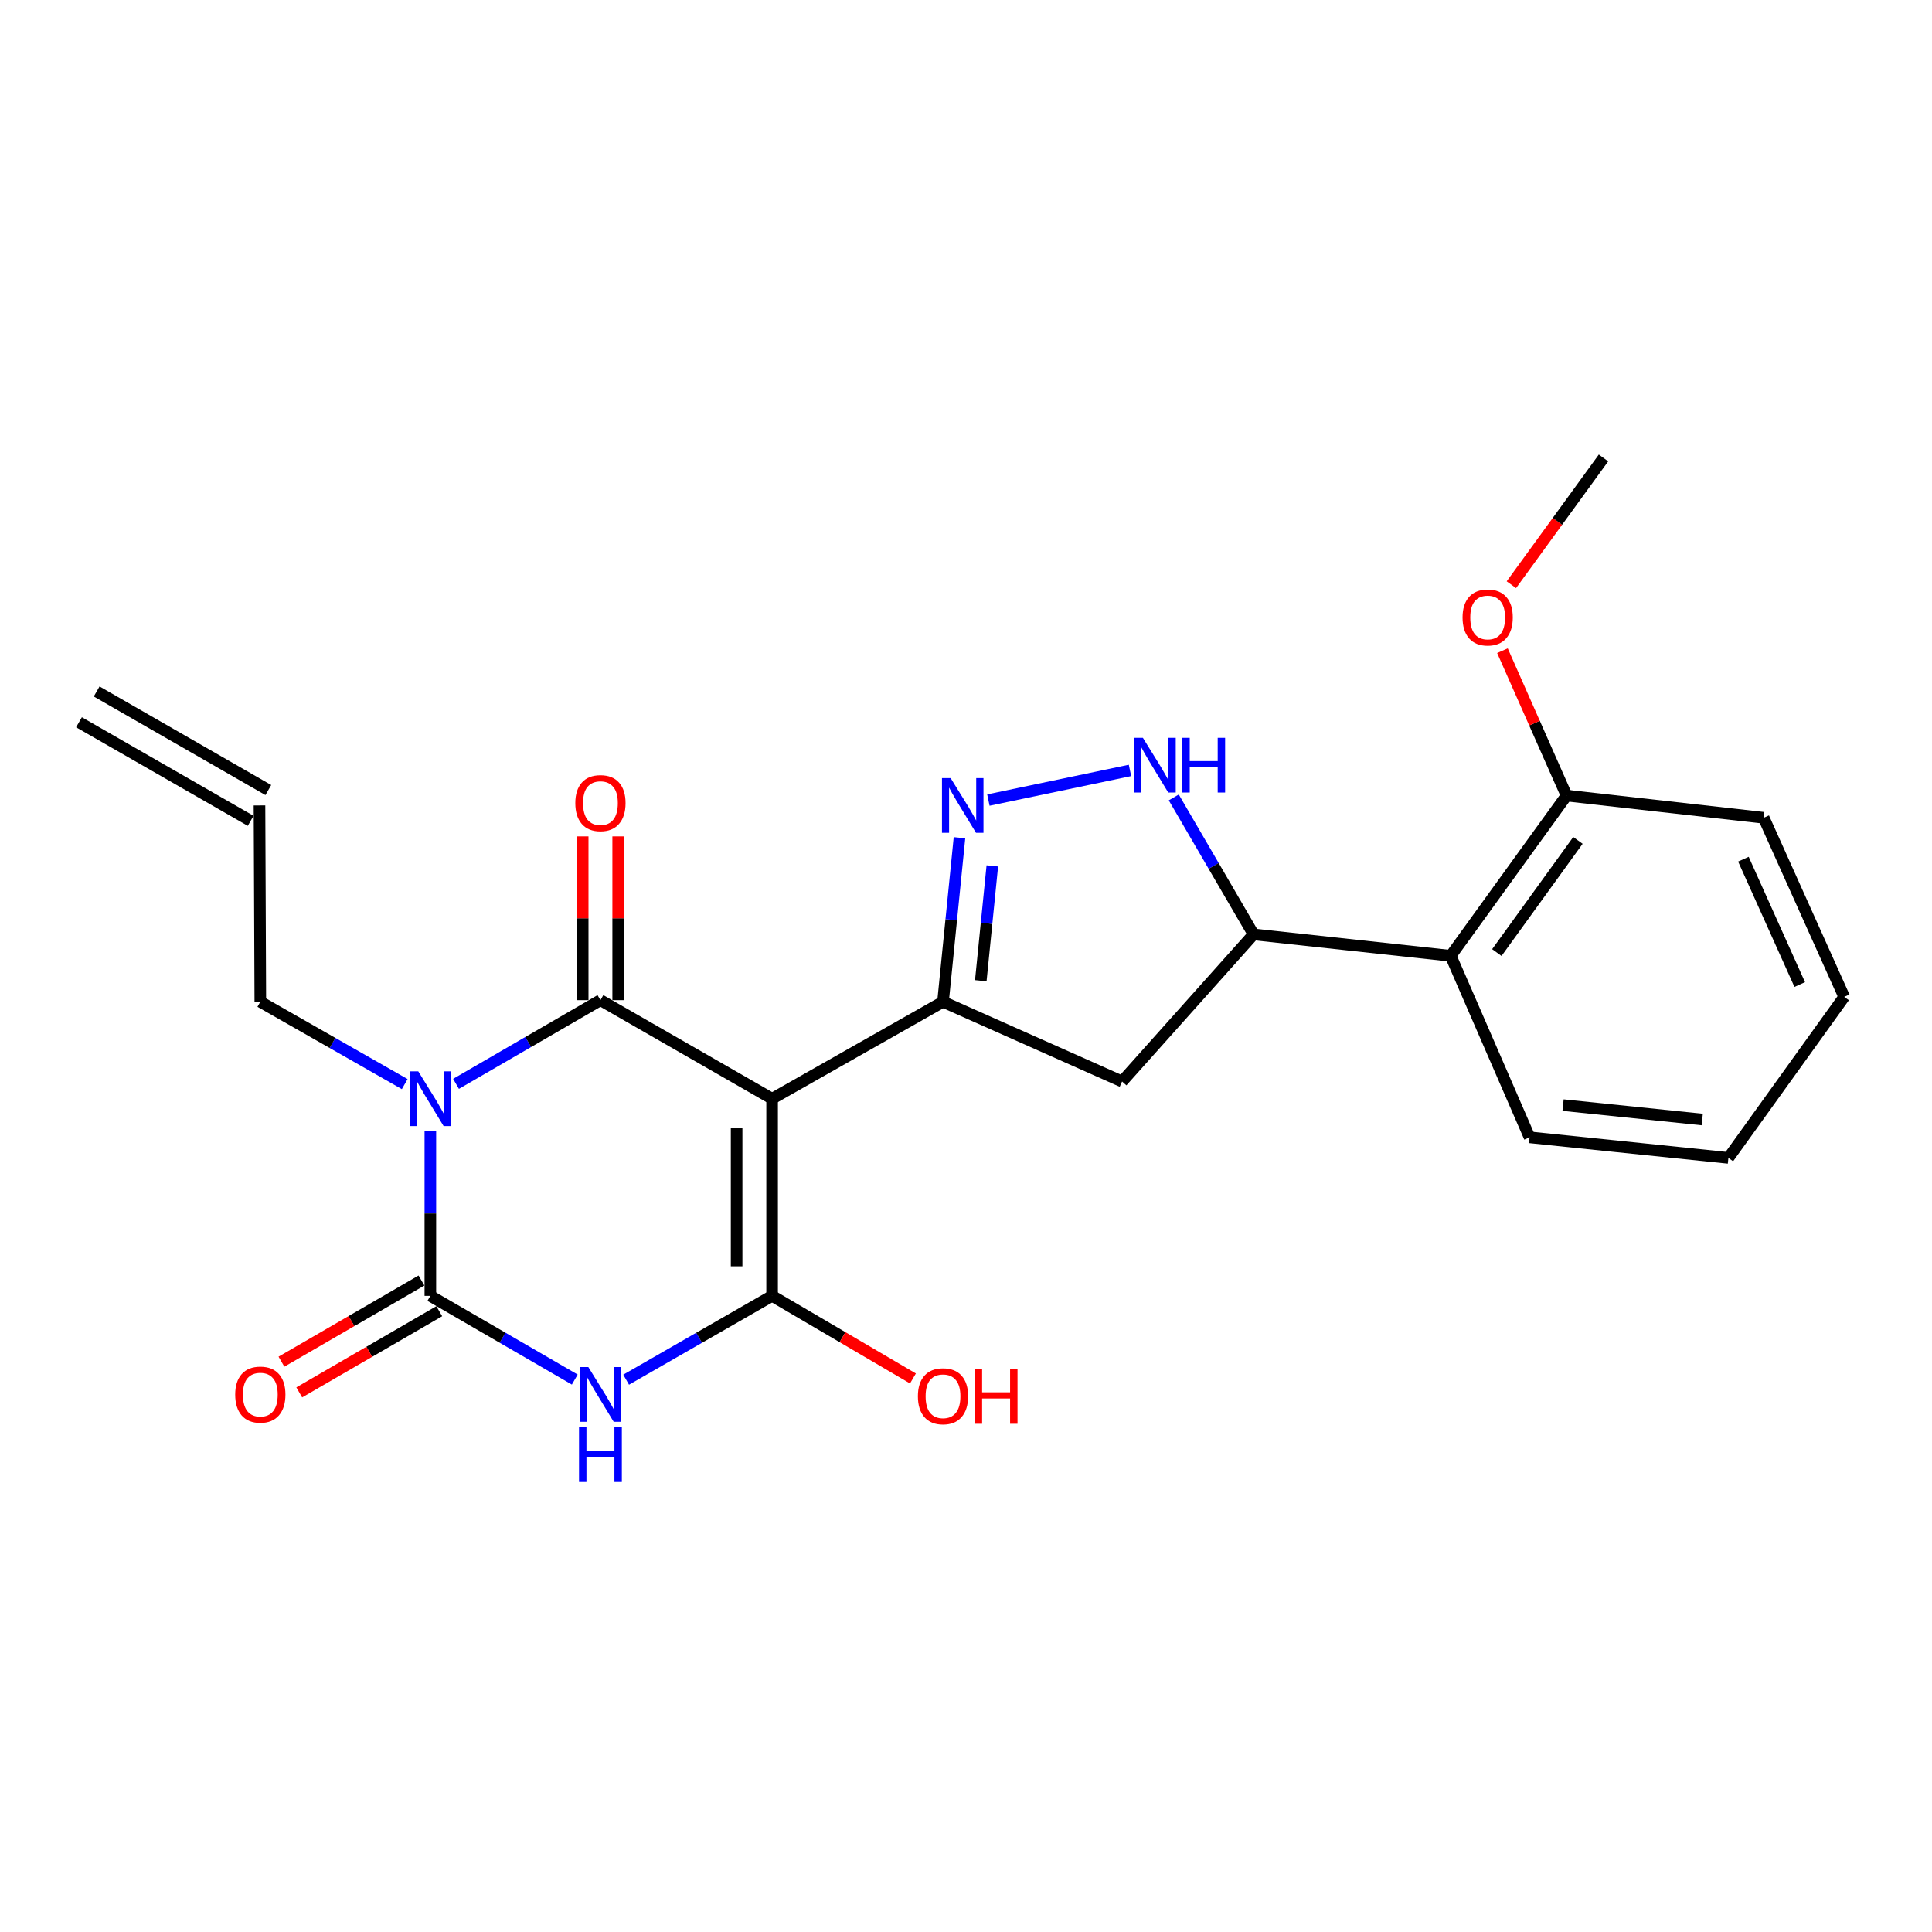 <?xml version='1.0' encoding='iso-8859-1'?>
<svg version='1.1' baseProfile='full'
              xmlns='http://www.w3.org/2000/svg'
                      xmlns:rdkit='http://www.rdkit.org/xml'
                      xmlns:xlink='http://www.w3.org/1999/xlink'
                  xml:space='preserve'
width='1000px' height='1000px' viewBox='0 0 1000 1000'>
<!-- END OF HEADER -->
<rect style='opacity:1.0;fill:#FFFFFF;stroke:none' width='1000' height='1000' x='0' y='0'> </rect>
<path class='bond-1' d='M 399.641,568.7 L 310.783,517.674' style='fill:none;fill-rule:evenodd;stroke:#000000;stroke-width:6px;stroke-linecap:butt;stroke-linejoin:miter;stroke-opacity:1' />
<path class='bond-3' d='M 399.641,568.7 L 399.641,670.743' style='fill:none;fill-rule:evenodd;stroke:#000000;stroke-width:6px;stroke-linecap:butt;stroke-linejoin:miter;stroke-opacity:1' />
<path class='bond-3' d='M 381.271,584.007 L 381.271,655.437' style='fill:none;fill-rule:evenodd;stroke:#000000;stroke-width:6px;stroke-linecap:butt;stroke-linejoin:miter;stroke-opacity:1' />
<path class='bond-5' d='M 399.641,568.7 L 488.101,518.521' style='fill:none;fill-rule:evenodd;stroke:#000000;stroke-width:6px;stroke-linecap:butt;stroke-linejoin:miter;stroke-opacity:1' />
<path class='bond-0' d='M 236.036,561 L 273.409,539.337' style='fill:none;fill-rule:evenodd;stroke:#0000FF;stroke-width:6px;stroke-linecap:butt;stroke-linejoin:miter;stroke-opacity:1' />
<path class='bond-0' d='M 273.409,539.337 L 310.783,517.674' style='fill:none;fill-rule:evenodd;stroke:#000000;stroke-width:6px;stroke-linecap:butt;stroke-linejoin:miter;stroke-opacity:1' />
<path class='bond-15' d='M 209.479,561.133 L 172.11,539.827' style='fill:none;fill-rule:evenodd;stroke:#0000FF;stroke-width:6px;stroke-linecap:butt;stroke-linejoin:miter;stroke-opacity:1' />
<path class='bond-15' d='M 172.11,539.827 L 134.741,518.521' style='fill:none;fill-rule:evenodd;stroke:#000000;stroke-width:6px;stroke-linecap:butt;stroke-linejoin:miter;stroke-opacity:1' />
<path class='bond-25' d='M 222.752,585.411 L 222.752,628.077' style='fill:none;fill-rule:evenodd;stroke:#0000FF;stroke-width:6px;stroke-linecap:butt;stroke-linejoin:miter;stroke-opacity:1' />
<path class='bond-25' d='M 222.752,628.077 L 222.752,670.743' style='fill:none;fill-rule:evenodd;stroke:#000000;stroke-width:6px;stroke-linecap:butt;stroke-linejoin:miter;stroke-opacity:1' />
<path class='bond-11' d='M 319.968,517.674 L 319.968,475.298' style='fill:none;fill-rule:evenodd;stroke:#000000;stroke-width:6px;stroke-linecap:butt;stroke-linejoin:miter;stroke-opacity:1' />
<path class='bond-11' d='M 319.968,475.298 L 319.968,432.922' style='fill:none;fill-rule:evenodd;stroke:#FF0000;stroke-width:6px;stroke-linecap:butt;stroke-linejoin:miter;stroke-opacity:1' />
<path class='bond-11' d='M 301.598,517.674 L 301.598,475.298' style='fill:none;fill-rule:evenodd;stroke:#000000;stroke-width:6px;stroke-linecap:butt;stroke-linejoin:miter;stroke-opacity:1' />
<path class='bond-11' d='M 301.598,475.298 L 301.598,432.922' style='fill:none;fill-rule:evenodd;stroke:#FF0000;stroke-width:6px;stroke-linecap:butt;stroke-linejoin:miter;stroke-opacity:1' />
<path class='bond-2' d='M 324.085,714.132 L 361.863,692.437' style='fill:none;fill-rule:evenodd;stroke:#0000FF;stroke-width:6px;stroke-linecap:butt;stroke-linejoin:miter;stroke-opacity:1' />
<path class='bond-2' d='M 361.863,692.437 L 399.641,670.743' style='fill:none;fill-rule:evenodd;stroke:#000000;stroke-width:6px;stroke-linecap:butt;stroke-linejoin:miter;stroke-opacity:1' />
<path class='bond-4' d='M 297.499,714.07 L 260.125,692.407' style='fill:none;fill-rule:evenodd;stroke:#0000FF;stroke-width:6px;stroke-linecap:butt;stroke-linejoin:miter;stroke-opacity:1' />
<path class='bond-4' d='M 260.125,692.407 L 222.752,670.743' style='fill:none;fill-rule:evenodd;stroke:#000000;stroke-width:6px;stroke-linecap:butt;stroke-linejoin:miter;stroke-opacity:1' />
<path class='bond-14' d='M 399.641,670.743 L 436.089,692.121' style='fill:none;fill-rule:evenodd;stroke:#000000;stroke-width:6px;stroke-linecap:butt;stroke-linejoin:miter;stroke-opacity:1' />
<path class='bond-14' d='M 436.089,692.121 L 472.537,713.499' style='fill:none;fill-rule:evenodd;stroke:#FF0000;stroke-width:6px;stroke-linecap:butt;stroke-linejoin:miter;stroke-opacity:1' />
<path class='bond-12' d='M 218.145,662.797 L 181.911,683.805' style='fill:none;fill-rule:evenodd;stroke:#000000;stroke-width:6px;stroke-linecap:butt;stroke-linejoin:miter;stroke-opacity:1' />
<path class='bond-12' d='M 181.911,683.805 L 145.677,704.812' style='fill:none;fill-rule:evenodd;stroke:#FF0000;stroke-width:6px;stroke-linecap:butt;stroke-linejoin:miter;stroke-opacity:1' />
<path class='bond-12' d='M 227.359,678.689 L 191.125,699.697' style='fill:none;fill-rule:evenodd;stroke:#000000;stroke-width:6px;stroke-linecap:butt;stroke-linejoin:miter;stroke-opacity:1' />
<path class='bond-12' d='M 191.125,699.697 L 154.891,720.704' style='fill:none;fill-rule:evenodd;stroke:#FF0000;stroke-width:6px;stroke-linecap:butt;stroke-linejoin:miter;stroke-opacity:1' />
<path class='bond-6' d='M 488.101,518.521 L 492.364,476.065' style='fill:none;fill-rule:evenodd;stroke:#000000;stroke-width:6px;stroke-linecap:butt;stroke-linejoin:miter;stroke-opacity:1' />
<path class='bond-6' d='M 492.364,476.065 L 496.628,433.609' style='fill:none;fill-rule:evenodd;stroke:#0000FF;stroke-width:6px;stroke-linecap:butt;stroke-linejoin:miter;stroke-opacity:1' />
<path class='bond-6' d='M 507.657,507.619 L 510.642,477.901' style='fill:none;fill-rule:evenodd;stroke:#000000;stroke-width:6px;stroke-linecap:butt;stroke-linejoin:miter;stroke-opacity:1' />
<path class='bond-6' d='M 510.642,477.901 L 513.626,448.182' style='fill:none;fill-rule:evenodd;stroke:#0000FF;stroke-width:6px;stroke-linecap:butt;stroke-linejoin:miter;stroke-opacity:1' />
<path class='bond-9' d='M 488.101,518.521 L 580.785,559.781' style='fill:none;fill-rule:evenodd;stroke:#000000;stroke-width:6px;stroke-linecap:butt;stroke-linejoin:miter;stroke-opacity:1' />
<path class='bond-7' d='M 511.588,414.115 L 584.876,398.767' style='fill:none;fill-rule:evenodd;stroke:#0000FF;stroke-width:6px;stroke-linecap:butt;stroke-linejoin:miter;stroke-opacity:1' />
<path class='bond-24' d='M 607.541,412.751 L 628.188,448.2' style='fill:none;fill-rule:evenodd;stroke:#0000FF;stroke-width:6px;stroke-linecap:butt;stroke-linejoin:miter;stroke-opacity:1' />
<path class='bond-24' d='M 628.188,448.2 L 648.835,483.649' style='fill:none;fill-rule:evenodd;stroke:#000000;stroke-width:6px;stroke-linecap:butt;stroke-linejoin:miter;stroke-opacity:1' />
<path class='bond-8' d='M 648.835,483.649 L 580.785,559.781' style='fill:none;fill-rule:evenodd;stroke:#000000;stroke-width:6px;stroke-linecap:butt;stroke-linejoin:miter;stroke-opacity:1' />
<path class='bond-10' d='M 648.835,483.649 L 750.878,494.722' style='fill:none;fill-rule:evenodd;stroke:#000000;stroke-width:6px;stroke-linecap:butt;stroke-linejoin:miter;stroke-opacity:1' />
<path class='bond-13' d='M 750.878,494.722 L 810.844,411.793' style='fill:none;fill-rule:evenodd;stroke:#000000;stroke-width:6px;stroke-linecap:butt;stroke-linejoin:miter;stroke-opacity:1' />
<path class='bond-13' d='M 774.758,493.046 L 816.735,434.997' style='fill:none;fill-rule:evenodd;stroke:#000000;stroke-width:6px;stroke-linecap:butt;stroke-linejoin:miter;stroke-opacity:1' />
<path class='bond-19' d='M 750.878,494.722 L 791.709,588.682' style='fill:none;fill-rule:evenodd;stroke:#000000;stroke-width:6px;stroke-linecap:butt;stroke-linejoin:miter;stroke-opacity:1' />
<path class='bond-18' d='M 810.844,411.793 L 794.252,374.296' style='fill:none;fill-rule:evenodd;stroke:#000000;stroke-width:6px;stroke-linecap:butt;stroke-linejoin:miter;stroke-opacity:1' />
<path class='bond-18' d='M 794.252,374.296 L 777.66,336.799' style='fill:none;fill-rule:evenodd;stroke:#FF0000;stroke-width:6px;stroke-linecap:butt;stroke-linejoin:miter;stroke-opacity:1' />
<path class='bond-20' d='M 810.844,411.793 L 912.887,423.285' style='fill:none;fill-rule:evenodd;stroke:#000000;stroke-width:6px;stroke-linecap:butt;stroke-linejoin:miter;stroke-opacity:1' />
<path class='bond-16' d='M 134.741,518.521 L 134.312,416.896' style='fill:none;fill-rule:evenodd;stroke:#000000;stroke-width:6px;stroke-linecap:butt;stroke-linejoin:miter;stroke-opacity:1' />
<path class='bond-17' d='M 138.886,408.931 L 50.028,357.904' style='fill:none;fill-rule:evenodd;stroke:#000000;stroke-width:6px;stroke-linecap:butt;stroke-linejoin:miter;stroke-opacity:1' />
<path class='bond-17' d='M 129.738,424.861 L 40.881,373.834' style='fill:none;fill-rule:evenodd;stroke:#000000;stroke-width:6px;stroke-linecap:butt;stroke-linejoin:miter;stroke-opacity:1' />
<path class='bond-21' d='M 782.275,302.647 L 806.122,269.842' style='fill:none;fill-rule:evenodd;stroke:#FF0000;stroke-width:6px;stroke-linecap:butt;stroke-linejoin:miter;stroke-opacity:1' />
<path class='bond-21' d='M 806.122,269.842 L 829.969,237.037' style='fill:none;fill-rule:evenodd;stroke:#000000;stroke-width:6px;stroke-linecap:butt;stroke-linejoin:miter;stroke-opacity:1' />
<path class='bond-22' d='M 791.709,588.682 L 894.62,599.326' style='fill:none;fill-rule:evenodd;stroke:#000000;stroke-width:6px;stroke-linecap:butt;stroke-linejoin:miter;stroke-opacity:1' />
<path class='bond-22' d='M 809.036,572.007 L 881.073,579.458' style='fill:none;fill-rule:evenodd;stroke:#000000;stroke-width:6px;stroke-linecap:butt;stroke-linejoin:miter;stroke-opacity:1' />
<path class='bond-26' d='M 912.887,423.285 L 954.545,515.969' style='fill:none;fill-rule:evenodd;stroke:#000000;stroke-width:6px;stroke-linecap:butt;stroke-linejoin:miter;stroke-opacity:1' />
<path class='bond-26' d='M 902.381,444.718 L 931.542,509.597' style='fill:none;fill-rule:evenodd;stroke:#000000;stroke-width:6px;stroke-linecap:butt;stroke-linejoin:miter;stroke-opacity:1' />
<path class='bond-23' d='M 894.62,599.326 L 954.545,515.969' style='fill:none;fill-rule:evenodd;stroke:#000000;stroke-width:6px;stroke-linecap:butt;stroke-linejoin:miter;stroke-opacity:1' />
<path  class='atom-1' d='M 216.492 554.54
L 225.772 569.54
Q 226.692 571.02, 228.172 573.7
Q 229.652 576.38, 229.732 576.54
L 229.732 554.54
L 233.492 554.54
L 233.492 582.86
L 229.612 582.86
L 219.652 566.46
Q 218.492 564.54, 217.252 562.34
Q 216.052 560.14, 215.692 559.46
L 215.692 582.86
L 212.012 582.86
L 212.012 554.54
L 216.492 554.54
' fill='#0000FF'/>
<path  class='atom-3' d='M 304.523 707.61
L 313.803 722.61
Q 314.723 724.09, 316.203 726.77
Q 317.683 729.45, 317.763 729.61
L 317.763 707.61
L 321.523 707.61
L 321.523 735.93
L 317.643 735.93
L 307.683 719.53
Q 306.523 717.61, 305.283 715.41
Q 304.083 713.21, 303.723 712.53
L 303.723 735.93
L 300.043 735.93
L 300.043 707.61
L 304.523 707.61
' fill='#0000FF'/>
<path  class='atom-3' d='M 299.703 738.762
L 303.543 738.762
L 303.543 750.802
L 318.023 750.802
L 318.023 738.762
L 321.863 738.762
L 321.863 767.082
L 318.023 767.082
L 318.023 754.002
L 303.543 754.002
L 303.543 767.082
L 299.703 767.082
L 299.703 738.762
' fill='#0000FF'/>
<path  class='atom-7' d='M 492.046 402.736
L 501.326 417.736
Q 502.246 419.216, 503.726 421.896
Q 505.206 424.576, 505.286 424.736
L 505.286 402.736
L 509.046 402.736
L 509.046 431.056
L 505.166 431.056
L 495.206 414.656
Q 494.046 412.736, 492.806 410.536
Q 491.606 408.336, 491.246 407.656
L 491.246 431.056
L 487.566 431.056
L 487.566 402.736
L 492.046 402.736
' fill='#0000FF'/>
<path  class='atom-8' d='M 591.558 381.897
L 600.838 396.897
Q 601.758 398.377, 603.238 401.057
Q 604.718 403.737, 604.798 403.897
L 604.798 381.897
L 608.558 381.897
L 608.558 410.217
L 604.678 410.217
L 594.718 393.817
Q 593.558 391.897, 592.318 389.697
Q 591.118 387.497, 590.758 386.817
L 590.758 410.217
L 587.078 410.217
L 587.078 381.897
L 591.558 381.897
' fill='#0000FF'/>
<path  class='atom-8' d='M 611.958 381.897
L 615.798 381.897
L 615.798 393.937
L 630.278 393.937
L 630.278 381.897
L 634.118 381.897
L 634.118 410.217
L 630.278 410.217
L 630.278 397.137
L 615.798 397.137
L 615.798 410.217
L 611.958 410.217
L 611.958 381.897
' fill='#0000FF'/>
<path  class='atom-12' d='M 297.783 415.69
Q 297.783 408.89, 301.143 405.09
Q 304.503 401.29, 310.783 401.29
Q 317.063 401.29, 320.423 405.09
Q 323.783 408.89, 323.783 415.69
Q 323.783 422.57, 320.383 426.49
Q 316.983 430.37, 310.783 430.37
Q 304.543 430.37, 301.143 426.49
Q 297.783 422.61, 297.783 415.69
M 310.783 427.17
Q 315.103 427.17, 317.423 424.29
Q 319.783 421.37, 319.783 415.69
Q 319.783 410.13, 317.423 407.33
Q 315.103 404.49, 310.783 404.49
Q 306.463 404.49, 304.103 407.29
Q 301.783 410.09, 301.783 415.69
Q 301.783 421.41, 304.103 424.29
Q 306.463 427.17, 310.783 427.17
' fill='#FF0000'/>
<path  class='atom-13' d='M 121.741 721.85
Q 121.741 715.05, 125.101 711.25
Q 128.461 707.45, 134.741 707.45
Q 141.021 707.45, 144.381 711.25
Q 147.741 715.05, 147.741 721.85
Q 147.741 728.73, 144.341 732.65
Q 140.941 736.53, 134.741 736.53
Q 128.501 736.53, 125.101 732.65
Q 121.741 728.77, 121.741 721.85
M 134.741 733.33
Q 139.061 733.33, 141.381 730.45
Q 143.741 727.53, 143.741 721.85
Q 143.741 716.29, 141.381 713.49
Q 139.061 710.65, 134.741 710.65
Q 130.421 710.65, 128.061 713.45
Q 125.741 716.25, 125.741 721.85
Q 125.741 727.57, 128.061 730.45
Q 130.421 733.33, 134.741 733.33
' fill='#FF0000'/>
<path  class='atom-15' d='M 475.101 722.707
Q 475.101 715.907, 478.461 712.107
Q 481.821 708.307, 488.101 708.307
Q 494.381 708.307, 497.741 712.107
Q 501.101 715.907, 501.101 722.707
Q 501.101 729.587, 497.701 733.507
Q 494.301 737.387, 488.101 737.387
Q 481.861 737.387, 478.461 733.507
Q 475.101 729.627, 475.101 722.707
M 488.101 734.187
Q 492.421 734.187, 494.741 731.307
Q 497.101 728.387, 497.101 722.707
Q 497.101 717.147, 494.741 714.347
Q 492.421 711.507, 488.101 711.507
Q 483.781 711.507, 481.421 714.307
Q 479.101 717.107, 479.101 722.707
Q 479.101 728.427, 481.421 731.307
Q 483.781 734.187, 488.101 734.187
' fill='#FF0000'/>
<path  class='atom-15' d='M 504.501 708.627
L 508.341 708.627
L 508.341 720.667
L 522.821 720.667
L 522.821 708.627
L 526.661 708.627
L 526.661 736.947
L 522.821 736.947
L 522.821 723.867
L 508.341 723.867
L 508.341 736.947
L 504.501 736.947
L 504.501 708.627
' fill='#FF0000'/>
<path  class='atom-19' d='M 757.013 319.597
Q 757.013 312.797, 760.373 308.997
Q 763.733 305.197, 770.013 305.197
Q 776.293 305.197, 779.653 308.997
Q 783.013 312.797, 783.013 319.597
Q 783.013 326.477, 779.613 330.397
Q 776.213 334.277, 770.013 334.277
Q 763.773 334.277, 760.373 330.397
Q 757.013 326.517, 757.013 319.597
M 770.013 331.077
Q 774.333 331.077, 776.653 328.197
Q 779.013 325.277, 779.013 319.597
Q 779.013 314.037, 776.653 311.237
Q 774.333 308.397, 770.013 308.397
Q 765.693 308.397, 763.333 311.197
Q 761.013 313.997, 761.013 319.597
Q 761.013 325.317, 763.333 328.197
Q 765.693 331.077, 770.013 331.077
' fill='#FF0000'/>
</svg>
